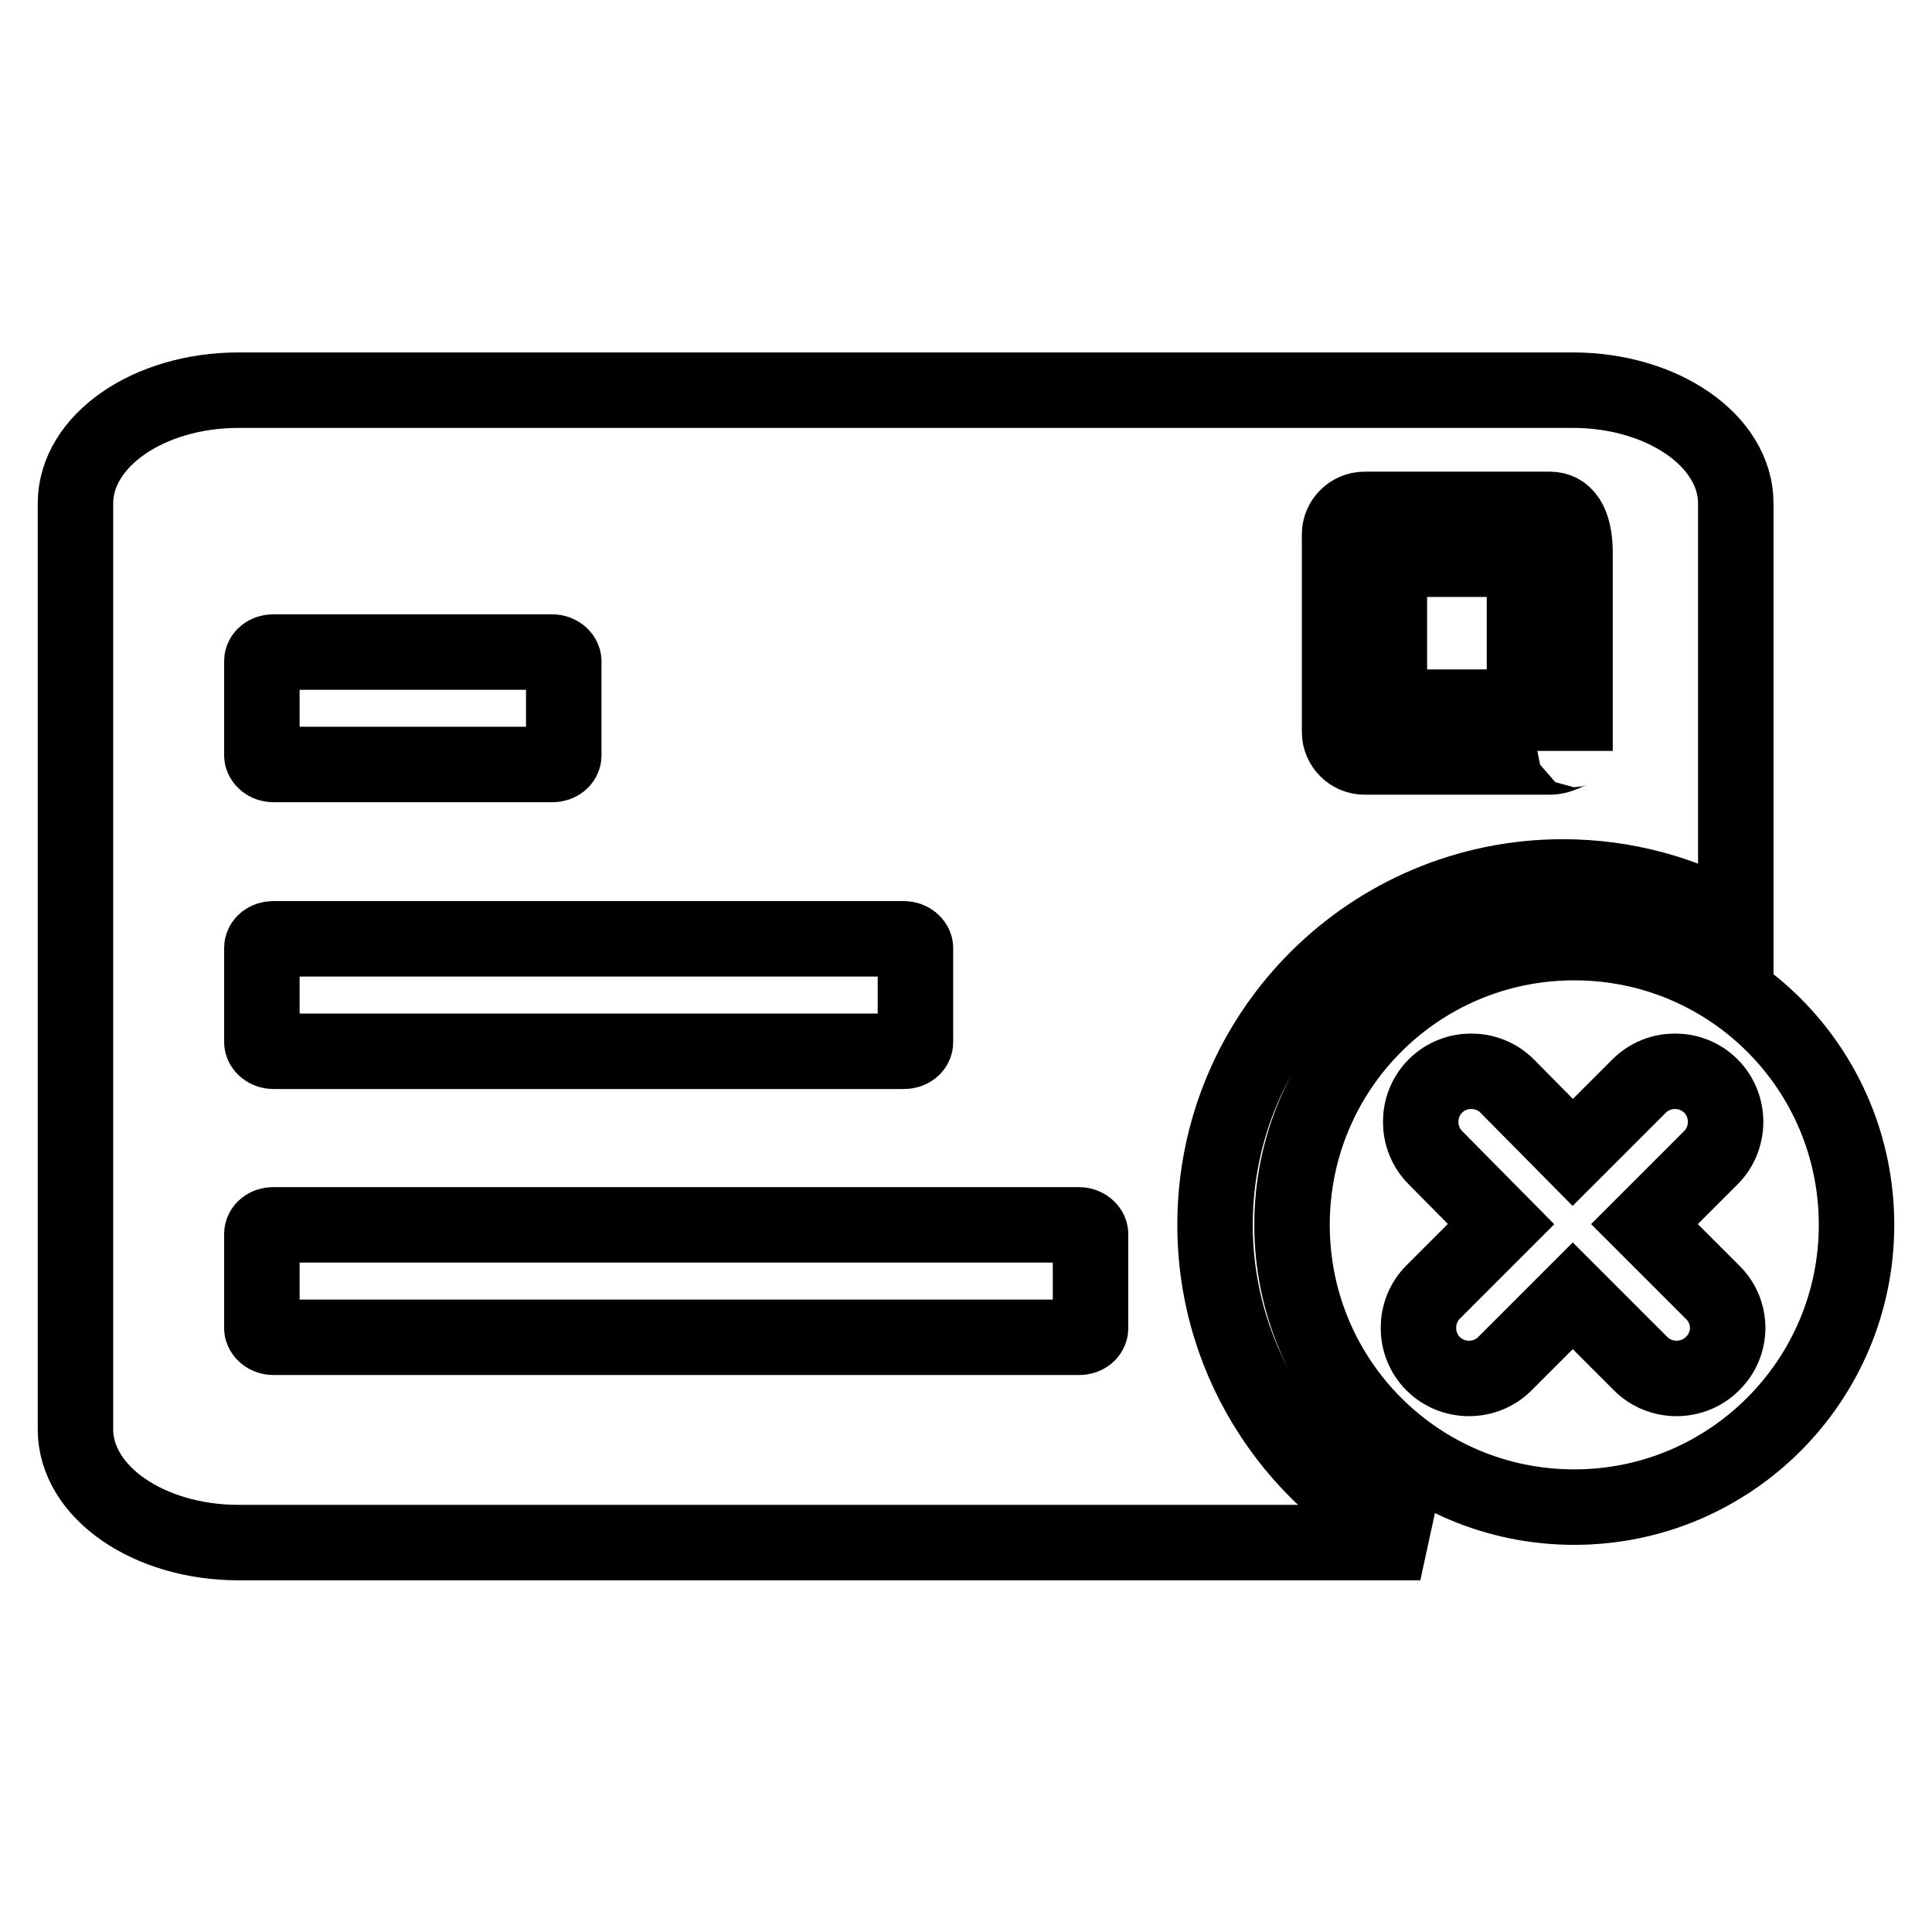 <?xml version="1.0" encoding="utf-8"?>
<!-- Svg Vector Icons : http://www.onlinewebfonts.com/icon -->
<!DOCTYPE svg PUBLIC "-//W3C//DTD SVG 1.1//EN" "http://www.w3.org/Graphics/SVG/1.1/DTD/svg11.dtd">
<svg version="1.1" xmlns="http://www.w3.org/2000/svg" xmlns:xlink="http://www.w3.org/1999/xlink" x="0px" y="0px" viewBox="0 0 256 256" enable-background="new 0 0 256 256" xml:space="preserve">
<g> <path stroke-width="10" fill-opacity="0" stroke="#000000"  d="M184.1,74.1H202v19.6h-17.9V74.1z M161,162.3c0-25.5,20.7-46.1,46.1-46.1c8.3,0,16.1,2.2,22.9,6.1V66.7 c0-8.3-9.7-15-21.6-15H31.6c-11.9,0-21.6,6.7-21.6,15v122.7c0,8.3,9.7,15,21.6,15h156.6C172.2,197.1,161,181,161,162.3z  M177.5,70.8c0-1.8,1.5-3.3,3.3-3.3h24.6c1.8,0,3.3,1.5,3.3,5.8v26.2c0-0.7-1.5,0.8-3.3,0.8h-24.6c-1.8,0-3.3-1.5-3.3-3.3V70.8z  M34.7,87.6c0-0.7,0.7-1.2,1.5-1.2h37c0.8,0,1.5,0.6,1.5,1.2c0,0.1,0,0.1,0,0.2v12.3c0,0.7-0.7,1.2-1.5,1.2h-37 c-0.8,0-1.5-0.6-1.5-1.2V87.6z M34.7,125.6c0-0.7,0.7-1.2,1.5-1.2h83.6c0.8,0,1.5,0.6,1.5,1.2c0,0.1,0,0.1,0,0.2v12.3 c0,0.7-0.7,1.2-1.5,1.2H36.2c-0.8,0-1.5-0.6-1.5-1.2V125.6z M144.5,163.7V176c0,0.7-0.7,1.2-1.5,1.2H36.2c-0.8,0-1.5-0.6-1.5-1.2 v-12.5c0-0.7,0.7-1.2,1.5-1.2H143c0.8,0,1.5,0.6,1.5,1.2C144.5,163.6,144.5,163.6,144.5,163.7z M208.6,124.9 c-20.7,0-37.4,16.7-37.4,37.4c0,20.7,16.7,37.4,37.4,37.4c20.7,0,37.4-16.8,37.4-37.4C246,141.6,229.3,124.9,208.6,124.9z  M226.9,180.7c-2.6,2.6-6.9,2.6-9.5,0l-9-9l-9,9c-2.6,2.6-6.9,2.6-9.5,0c-2.6-2.6-2.6-6.9,0-9.5l9-9l-8.7-8.8 c-2.6-2.6-2.6-6.9,0-9.5c2.6-2.6,6.9-2.6,9.5,0l8.7,8.8l8.8-8.8c2.6-2.6,6.9-2.6,9.5,0c2.6,2.6,2.6,6.9,0,9.5l-8.8,8.8l9,9 C229.6,173.8,229.6,178.1,226.9,180.7L226.9,180.7z"/></g>
</svg>